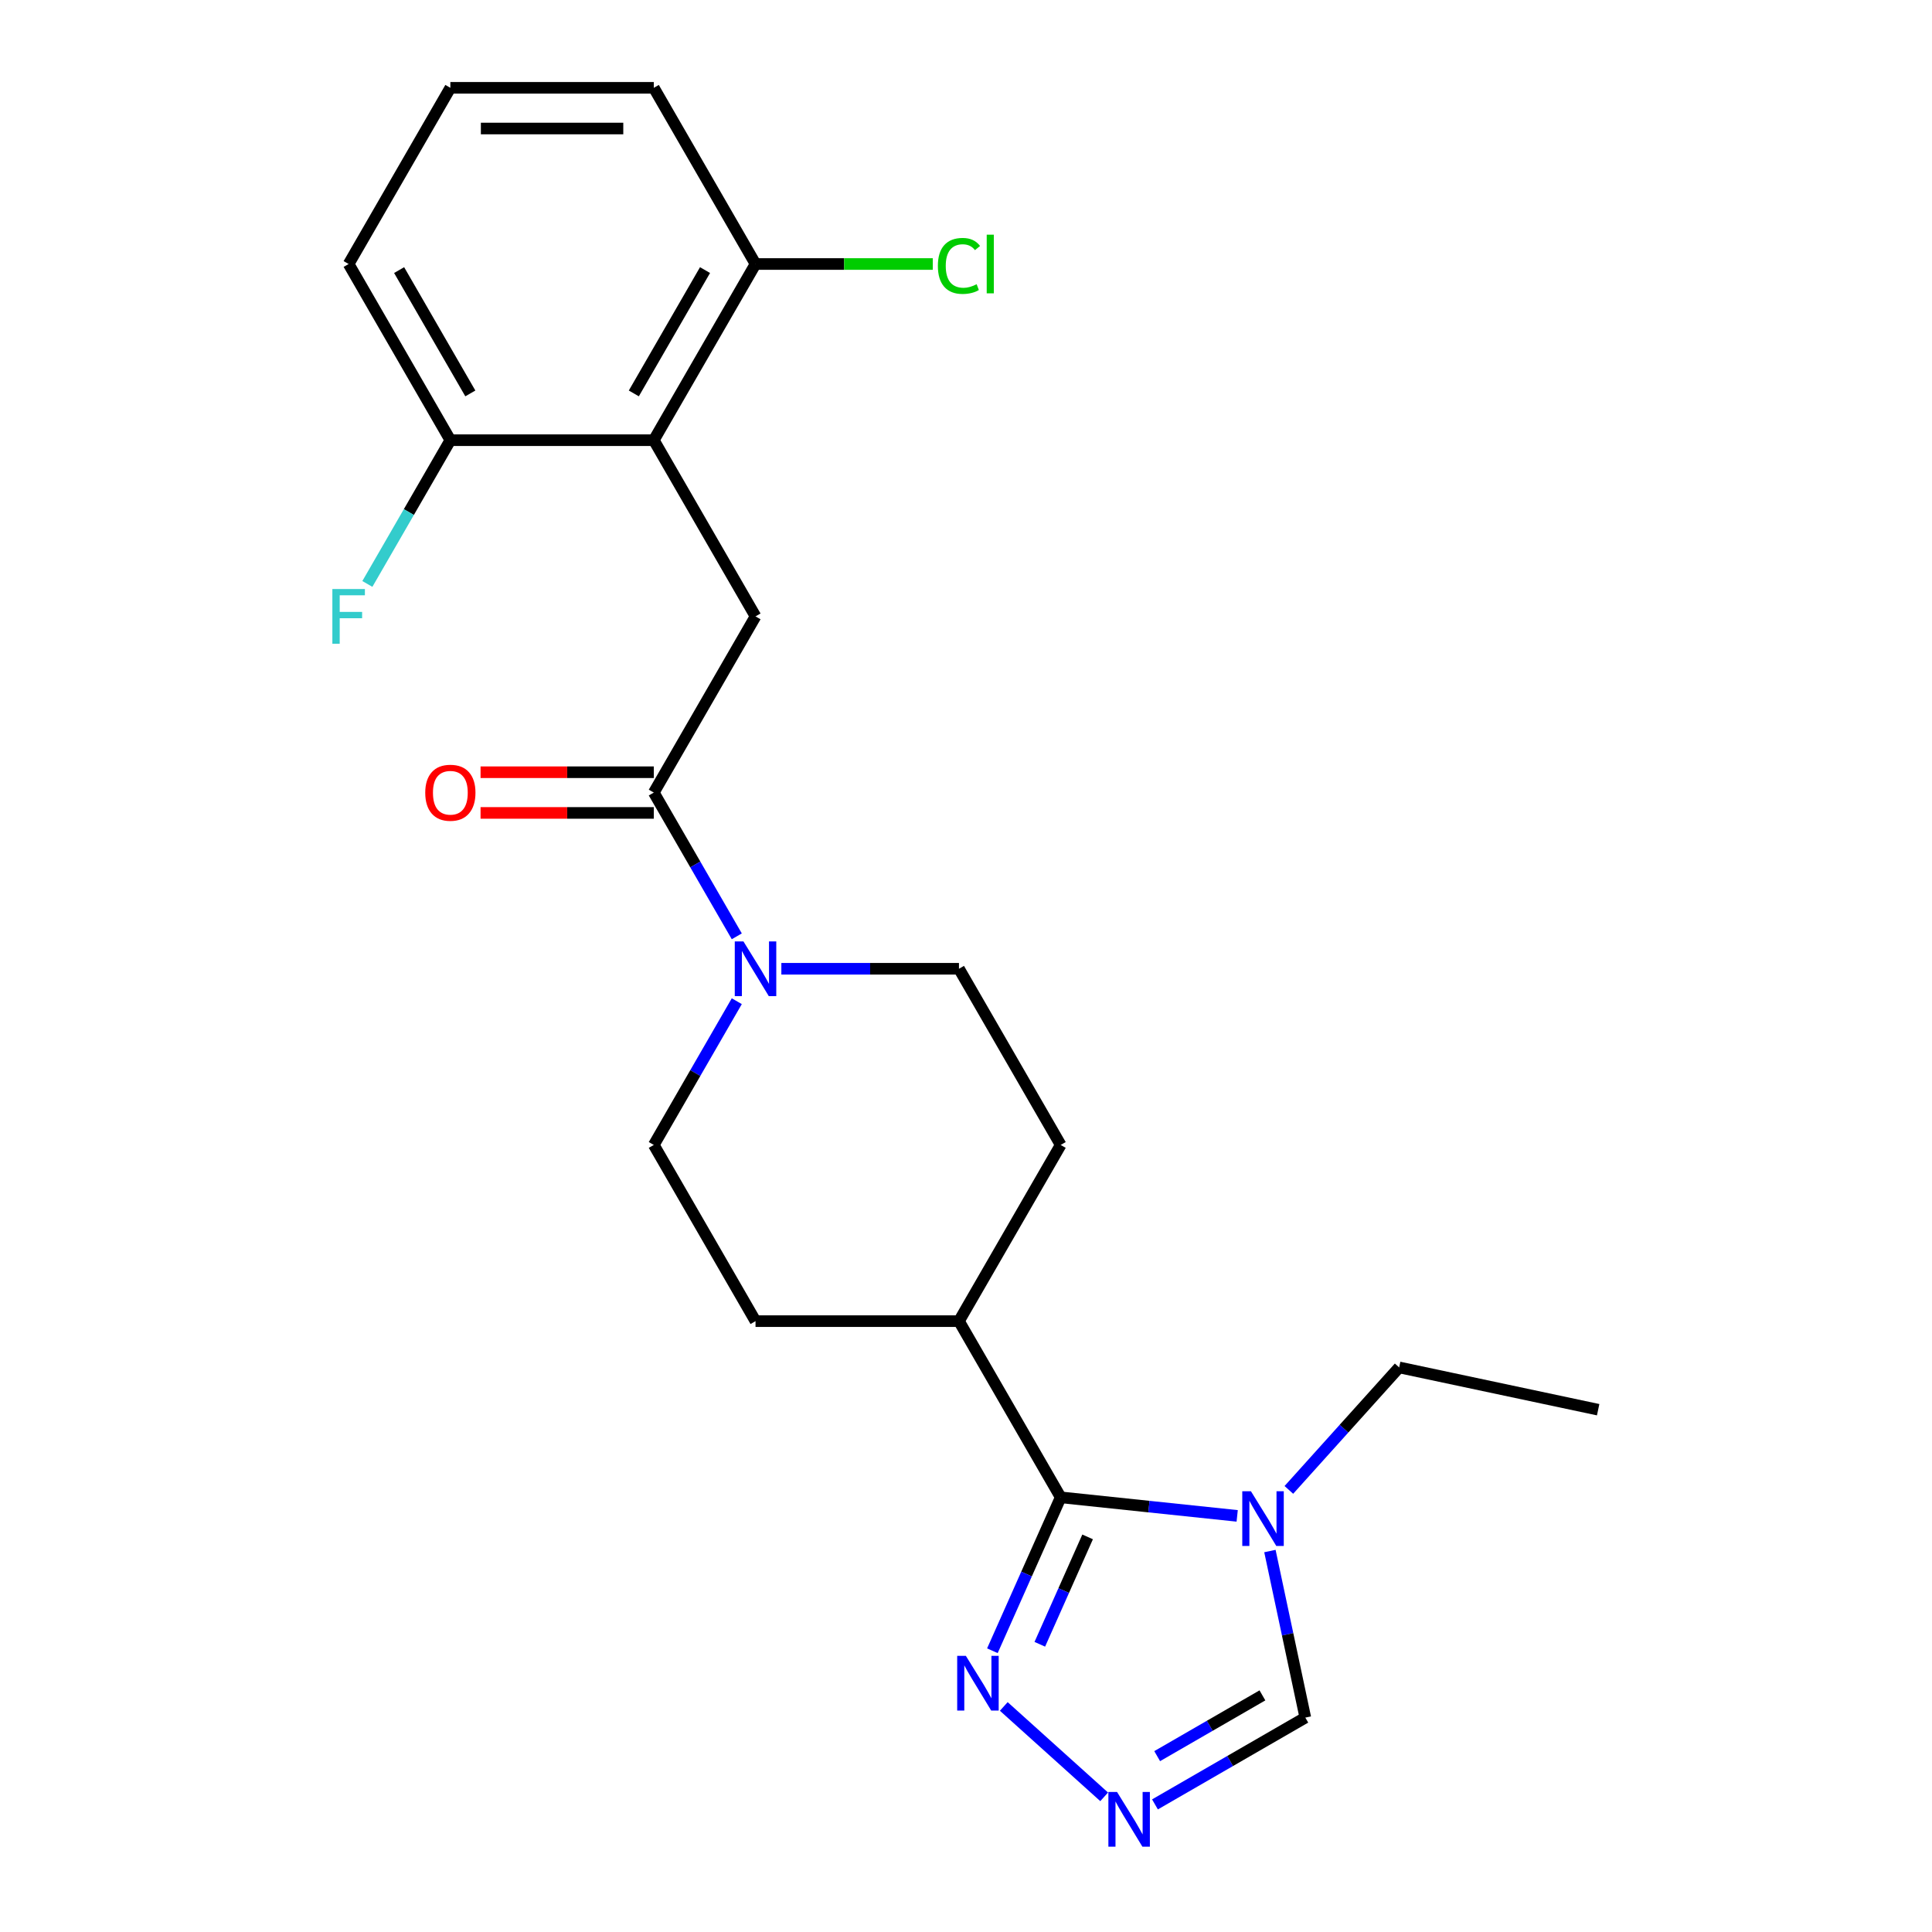 <?xml version='1.0' encoding='iso-8859-1'?>
<svg version='1.1' baseProfile='full'
              xmlns='http://www.w3.org/2000/svg'
                      xmlns:rdkit='http://www.rdkit.org/xml'
                      xmlns:xlink='http://www.w3.org/1999/xlink'
                  xml:space='preserve'
width='1000px' height='1000px' viewBox='0 0 1000 1000'>
<!-- END OF HEADER -->
<rect style='opacity:1.0;fill:#FFFFFF;stroke:none' width='1000' height='1000' x='0' y='0'> </rect>
<path class='bond-0' d='M 549.012,775.015 L 594.689,779.816' style='fill:none;fill-rule:evenodd;stroke:#000000;stroke-width:6px;stroke-linecap:butt;stroke-linejoin:miter;stroke-opacity:1' />
<path class='bond-0' d='M 594.689,779.816 L 640.366,784.616' style='fill:none;fill-rule:evenodd;stroke:#0000FF;stroke-width:6px;stroke-linecap:butt;stroke-linejoin:miter;stroke-opacity:1' />
<path class='bond-2' d='M 549.012,775.015 L 531.335,814.718' style='fill:none;fill-rule:evenodd;stroke:#000000;stroke-width:6px;stroke-linecap:butt;stroke-linejoin:miter;stroke-opacity:1' />
<path class='bond-2' d='M 531.335,814.718 L 513.658,854.421' style='fill:none;fill-rule:evenodd;stroke:#0000FF;stroke-width:6px;stroke-linecap:butt;stroke-linejoin:miter;stroke-opacity:1' />
<path class='bond-2' d='M 562.949,795.492 L 550.575,823.284' style='fill:none;fill-rule:evenodd;stroke:#000000;stroke-width:6px;stroke-linecap:butt;stroke-linejoin:miter;stroke-opacity:1' />
<path class='bond-2' d='M 550.575,823.284 L 538.201,851.076' style='fill:none;fill-rule:evenodd;stroke:#0000FF;stroke-width:6px;stroke-linecap:butt;stroke-linejoin:miter;stroke-opacity:1' />
<path class='bond-8' d='M 549.012,775.015 L 496.361,683.82' style='fill:none;fill-rule:evenodd;stroke:#000000;stroke-width:6px;stroke-linecap:butt;stroke-linejoin:miter;stroke-opacity:1' />
<path class='bond-7' d='M 657.307,802.815 L 666.47,845.919' style='fill:none;fill-rule:evenodd;stroke:#0000FF;stroke-width:6px;stroke-linecap:butt;stroke-linejoin:miter;stroke-opacity:1' />
<path class='bond-7' d='M 666.47,845.919 L 675.632,889.024' style='fill:none;fill-rule:evenodd;stroke:#000000;stroke-width:6px;stroke-linecap:butt;stroke-linejoin:miter;stroke-opacity:1' />
<path class='bond-18' d='M 667.111,771.17 L 695.655,739.468' style='fill:none;fill-rule:evenodd;stroke:#0000FF;stroke-width:6px;stroke-linecap:butt;stroke-linejoin:miter;stroke-opacity:1' />
<path class='bond-18' d='M 695.655,739.468 L 724.2,707.767' style='fill:none;fill-rule:evenodd;stroke:#000000;stroke-width:6px;stroke-linecap:butt;stroke-linejoin:miter;stroke-opacity:1' />
<path class='bond-1' d='M 338.406,410.235 L 359.884,447.436' style='fill:none;fill-rule:evenodd;stroke:#000000;stroke-width:6px;stroke-linecap:butt;stroke-linejoin:miter;stroke-opacity:1' />
<path class='bond-1' d='M 359.884,447.436 L 381.362,484.637' style='fill:none;fill-rule:evenodd;stroke:#0000FF;stroke-width:6px;stroke-linecap:butt;stroke-linejoin:miter;stroke-opacity:1' />
<path class='bond-6' d='M 338.406,410.235 L 391.058,319.04' style='fill:none;fill-rule:evenodd;stroke:#000000;stroke-width:6px;stroke-linecap:butt;stroke-linejoin:miter;stroke-opacity:1' />
<path class='bond-13' d='M 338.406,399.704 L 293.571,399.704' style='fill:none;fill-rule:evenodd;stroke:#000000;stroke-width:6px;stroke-linecap:butt;stroke-linejoin:miter;stroke-opacity:1' />
<path class='bond-13' d='M 293.571,399.704 L 248.736,399.704' style='fill:none;fill-rule:evenodd;stroke:#FF0000;stroke-width:6px;stroke-linecap:butt;stroke-linejoin:miter;stroke-opacity:1' />
<path class='bond-13' d='M 338.406,420.765 L 293.571,420.765' style='fill:none;fill-rule:evenodd;stroke:#000000;stroke-width:6px;stroke-linecap:butt;stroke-linejoin:miter;stroke-opacity:1' />
<path class='bond-13' d='M 293.571,420.765 L 248.736,420.765' style='fill:none;fill-rule:evenodd;stroke:#FF0000;stroke-width:6px;stroke-linecap:butt;stroke-linejoin:miter;stroke-opacity:1' />
<path class='bond-4' d='M 519.554,883.255 L 571.514,930.04' style='fill:none;fill-rule:evenodd;stroke:#0000FF;stroke-width:6px;stroke-linecap:butt;stroke-linejoin:miter;stroke-opacity:1' />
<path class='bond-3' d='M 338.406,227.845 L 391.058,319.04' style='fill:none;fill-rule:evenodd;stroke:#000000;stroke-width:6px;stroke-linecap:butt;stroke-linejoin:miter;stroke-opacity:1' />
<path class='bond-9' d='M 338.406,227.845 L 391.058,136.65' style='fill:none;fill-rule:evenodd;stroke:#000000;stroke-width:6px;stroke-linecap:butt;stroke-linejoin:miter;stroke-opacity:1' />
<path class='bond-9' d='M 328.065,203.635 L 364.921,139.799' style='fill:none;fill-rule:evenodd;stroke:#000000;stroke-width:6px;stroke-linecap:butt;stroke-linejoin:miter;stroke-opacity:1' />
<path class='bond-10' d='M 338.406,227.845 L 233.103,227.845' style='fill:none;fill-rule:evenodd;stroke:#000000;stroke-width:6px;stroke-linecap:butt;stroke-linejoin:miter;stroke-opacity:1' />
<path class='bond-23' d='M 597.809,933.955 L 636.721,911.489' style='fill:none;fill-rule:evenodd;stroke:#0000FF;stroke-width:6px;stroke-linecap:butt;stroke-linejoin:miter;stroke-opacity:1' />
<path class='bond-23' d='M 636.721,911.489 L 675.632,889.024' style='fill:none;fill-rule:evenodd;stroke:#000000;stroke-width:6px;stroke-linecap:butt;stroke-linejoin:miter;stroke-opacity:1' />
<path class='bond-23' d='M 598.952,908.976 L 626.19,893.25' style='fill:none;fill-rule:evenodd;stroke:#0000FF;stroke-width:6px;stroke-linecap:butt;stroke-linejoin:miter;stroke-opacity:1' />
<path class='bond-23' d='M 626.19,893.25 L 653.428,877.524' style='fill:none;fill-rule:evenodd;stroke:#000000;stroke-width:6px;stroke-linecap:butt;stroke-linejoin:miter;stroke-opacity:1' />
<path class='bond-5' d='M 381.362,518.222 L 359.884,555.424' style='fill:none;fill-rule:evenodd;stroke:#0000FF;stroke-width:6px;stroke-linecap:butt;stroke-linejoin:miter;stroke-opacity:1' />
<path class='bond-5' d='M 359.884,555.424 L 338.406,592.625' style='fill:none;fill-rule:evenodd;stroke:#000000;stroke-width:6px;stroke-linecap:butt;stroke-linejoin:miter;stroke-opacity:1' />
<path class='bond-24' d='M 404.43,501.43 L 450.395,501.43' style='fill:none;fill-rule:evenodd;stroke:#0000FF;stroke-width:6px;stroke-linecap:butt;stroke-linejoin:miter;stroke-opacity:1' />
<path class='bond-24' d='M 450.395,501.43 L 496.361,501.43' style='fill:none;fill-rule:evenodd;stroke:#000000;stroke-width:6px;stroke-linecap:butt;stroke-linejoin:miter;stroke-opacity:1' />
<path class='bond-14' d='M 496.361,683.82 L 549.012,592.625' style='fill:none;fill-rule:evenodd;stroke:#000000;stroke-width:6px;stroke-linecap:butt;stroke-linejoin:miter;stroke-opacity:1' />
<path class='bond-15' d='M 496.361,683.82 L 391.058,683.82' style='fill:none;fill-rule:evenodd;stroke:#000000;stroke-width:6px;stroke-linecap:butt;stroke-linejoin:miter;stroke-opacity:1' />
<path class='bond-16' d='M 391.058,136.65 L 436.933,136.65' style='fill:none;fill-rule:evenodd;stroke:#000000;stroke-width:6px;stroke-linecap:butt;stroke-linejoin:miter;stroke-opacity:1' />
<path class='bond-16' d='M 436.933,136.65 L 482.808,136.65' style='fill:none;fill-rule:evenodd;stroke:#00CC00;stroke-width:6px;stroke-linecap:butt;stroke-linejoin:miter;stroke-opacity:1' />
<path class='bond-21' d='M 391.058,136.65 L 338.406,45.455' style='fill:none;fill-rule:evenodd;stroke:#000000;stroke-width:6px;stroke-linecap:butt;stroke-linejoin:miter;stroke-opacity:1' />
<path class='bond-17' d='M 233.103,227.845 L 211.625,265.046' style='fill:none;fill-rule:evenodd;stroke:#000000;stroke-width:6px;stroke-linecap:butt;stroke-linejoin:miter;stroke-opacity:1' />
<path class='bond-17' d='M 211.625,265.046 L 190.147,302.247' style='fill:none;fill-rule:evenodd;stroke:#33CCCC;stroke-width:6px;stroke-linecap:butt;stroke-linejoin:miter;stroke-opacity:1' />
<path class='bond-20' d='M 233.103,227.845 L 180.452,136.65' style='fill:none;fill-rule:evenodd;stroke:#000000;stroke-width:6px;stroke-linecap:butt;stroke-linejoin:miter;stroke-opacity:1' />
<path class='bond-20' d='M 243.444,203.635 L 206.588,139.799' style='fill:none;fill-rule:evenodd;stroke:#000000;stroke-width:6px;stroke-linecap:butt;stroke-linejoin:miter;stroke-opacity:1' />
<path class='bond-11' d='M 338.406,592.625 L 391.058,683.82' style='fill:none;fill-rule:evenodd;stroke:#000000;stroke-width:6px;stroke-linecap:butt;stroke-linejoin:miter;stroke-opacity:1' />
<path class='bond-12' d='M 496.361,501.43 L 549.012,592.625' style='fill:none;fill-rule:evenodd;stroke:#000000;stroke-width:6px;stroke-linecap:butt;stroke-linejoin:miter;stroke-opacity:1' />
<path class='bond-22' d='M 724.2,707.767 L 827.201,729.66' style='fill:none;fill-rule:evenodd;stroke:#000000;stroke-width:6px;stroke-linecap:butt;stroke-linejoin:miter;stroke-opacity:1' />
<path class='bond-19' d='M 233.103,45.455 L 180.452,136.65' style='fill:none;fill-rule:evenodd;stroke:#000000;stroke-width:6px;stroke-linecap:butt;stroke-linejoin:miter;stroke-opacity:1' />
<path class='bond-25' d='M 233.103,45.455 L 338.406,45.455' style='fill:none;fill-rule:evenodd;stroke:#000000;stroke-width:6px;stroke-linecap:butt;stroke-linejoin:miter;stroke-opacity:1' />
<path class='bond-25' d='M 248.899,66.515 L 322.611,66.515' style='fill:none;fill-rule:evenodd;stroke:#000000;stroke-width:6px;stroke-linecap:butt;stroke-linejoin:miter;stroke-opacity:1' />
<path  class='atom-1' d='M 647.478 771.862
L 656.758 786.862
Q 657.678 788.342, 659.158 791.022
Q 660.638 793.702, 660.718 793.862
L 660.718 771.862
L 664.478 771.862
L 664.478 800.182
L 660.598 800.182
L 650.638 783.782
Q 649.478 781.862, 648.238 779.662
Q 647.038 777.462, 646.678 776.782
L 646.678 800.182
L 642.998 800.182
L 642.998 771.862
L 647.478 771.862
' fill='#0000FF'/>
<path  class='atom-3' d='M 499.921 857.054
L 509.201 872.054
Q 510.121 873.534, 511.601 876.214
Q 513.081 878.894, 513.161 879.054
L 513.161 857.054
L 516.921 857.054
L 516.921 885.374
L 513.041 885.374
L 503.081 868.974
Q 501.921 867.054, 500.681 864.854
Q 499.481 862.654, 499.121 861.974
L 499.121 885.374
L 495.441 885.374
L 495.441 857.054
L 499.921 857.054
' fill='#0000FF'/>
<path  class='atom-5' d='M 578.177 927.515
L 587.457 942.515
Q 588.377 943.995, 589.857 946.675
Q 591.337 949.355, 591.417 949.515
L 591.417 927.515
L 595.177 927.515
L 595.177 955.835
L 591.297 955.835
L 581.337 939.435
Q 580.177 937.515, 578.937 935.315
Q 577.737 933.115, 577.377 932.435
L 577.377 955.835
L 573.697 955.835
L 573.697 927.515
L 578.177 927.515
' fill='#0000FF'/>
<path  class='atom-6' d='M 384.798 487.27
L 394.078 502.27
Q 394.998 503.75, 396.478 506.43
Q 397.958 509.11, 398.038 509.27
L 398.038 487.27
L 401.798 487.27
L 401.798 515.59
L 397.918 515.59
L 387.958 499.19
Q 386.798 497.27, 385.558 495.07
Q 384.358 492.87, 383.998 492.19
L 383.998 515.59
L 380.318 515.59
L 380.318 487.27
L 384.798 487.27
' fill='#0000FF'/>
<path  class='atom-14' d='M 220.103 410.315
Q 220.103 403.515, 223.463 399.715
Q 226.823 395.915, 233.103 395.915
Q 239.383 395.915, 242.743 399.715
Q 246.103 403.515, 246.103 410.315
Q 246.103 417.195, 242.703 421.115
Q 239.303 424.995, 233.103 424.995
Q 226.863 424.995, 223.463 421.115
Q 220.103 417.235, 220.103 410.315
M 233.103 421.795
Q 237.423 421.795, 239.743 418.915
Q 242.103 415.995, 242.103 410.315
Q 242.103 404.755, 239.743 401.955
Q 237.423 399.115, 233.103 399.115
Q 228.783 399.115, 226.423 401.915
Q 224.103 404.715, 224.103 410.315
Q 224.103 416.035, 226.423 418.915
Q 228.783 421.795, 233.103 421.795
' fill='#FF0000'/>
<path  class='atom-17' d='M 485.441 137.63
Q 485.441 130.59, 488.721 126.91
Q 492.041 123.19, 498.321 123.19
Q 504.161 123.19, 507.281 127.31
L 504.641 129.47
Q 502.361 126.47, 498.321 126.47
Q 494.041 126.47, 491.761 129.35
Q 489.521 132.19, 489.521 137.63
Q 489.521 143.23, 491.841 146.11
Q 494.201 148.99, 498.761 148.99
Q 501.881 148.99, 505.521 147.11
L 506.641 150.11
Q 505.161 151.07, 502.921 151.63
Q 500.681 152.19, 498.201 152.19
Q 492.041 152.19, 488.721 148.43
Q 485.441 144.67, 485.441 137.63
' fill='#00CC00'/>
<path  class='atom-17' d='M 510.721 121.47
L 514.401 121.47
L 514.401 151.83
L 510.721 151.83
L 510.721 121.47
' fill='#00CC00'/>
<path  class='atom-18' d='M 172.032 304.88
L 188.872 304.88
L 188.872 308.12
L 175.832 308.12
L 175.832 316.72
L 187.432 316.72
L 187.432 320
L 175.832 320
L 175.832 333.2
L 172.032 333.2
L 172.032 304.88
' fill='#33CCCC'/>
</svg>
